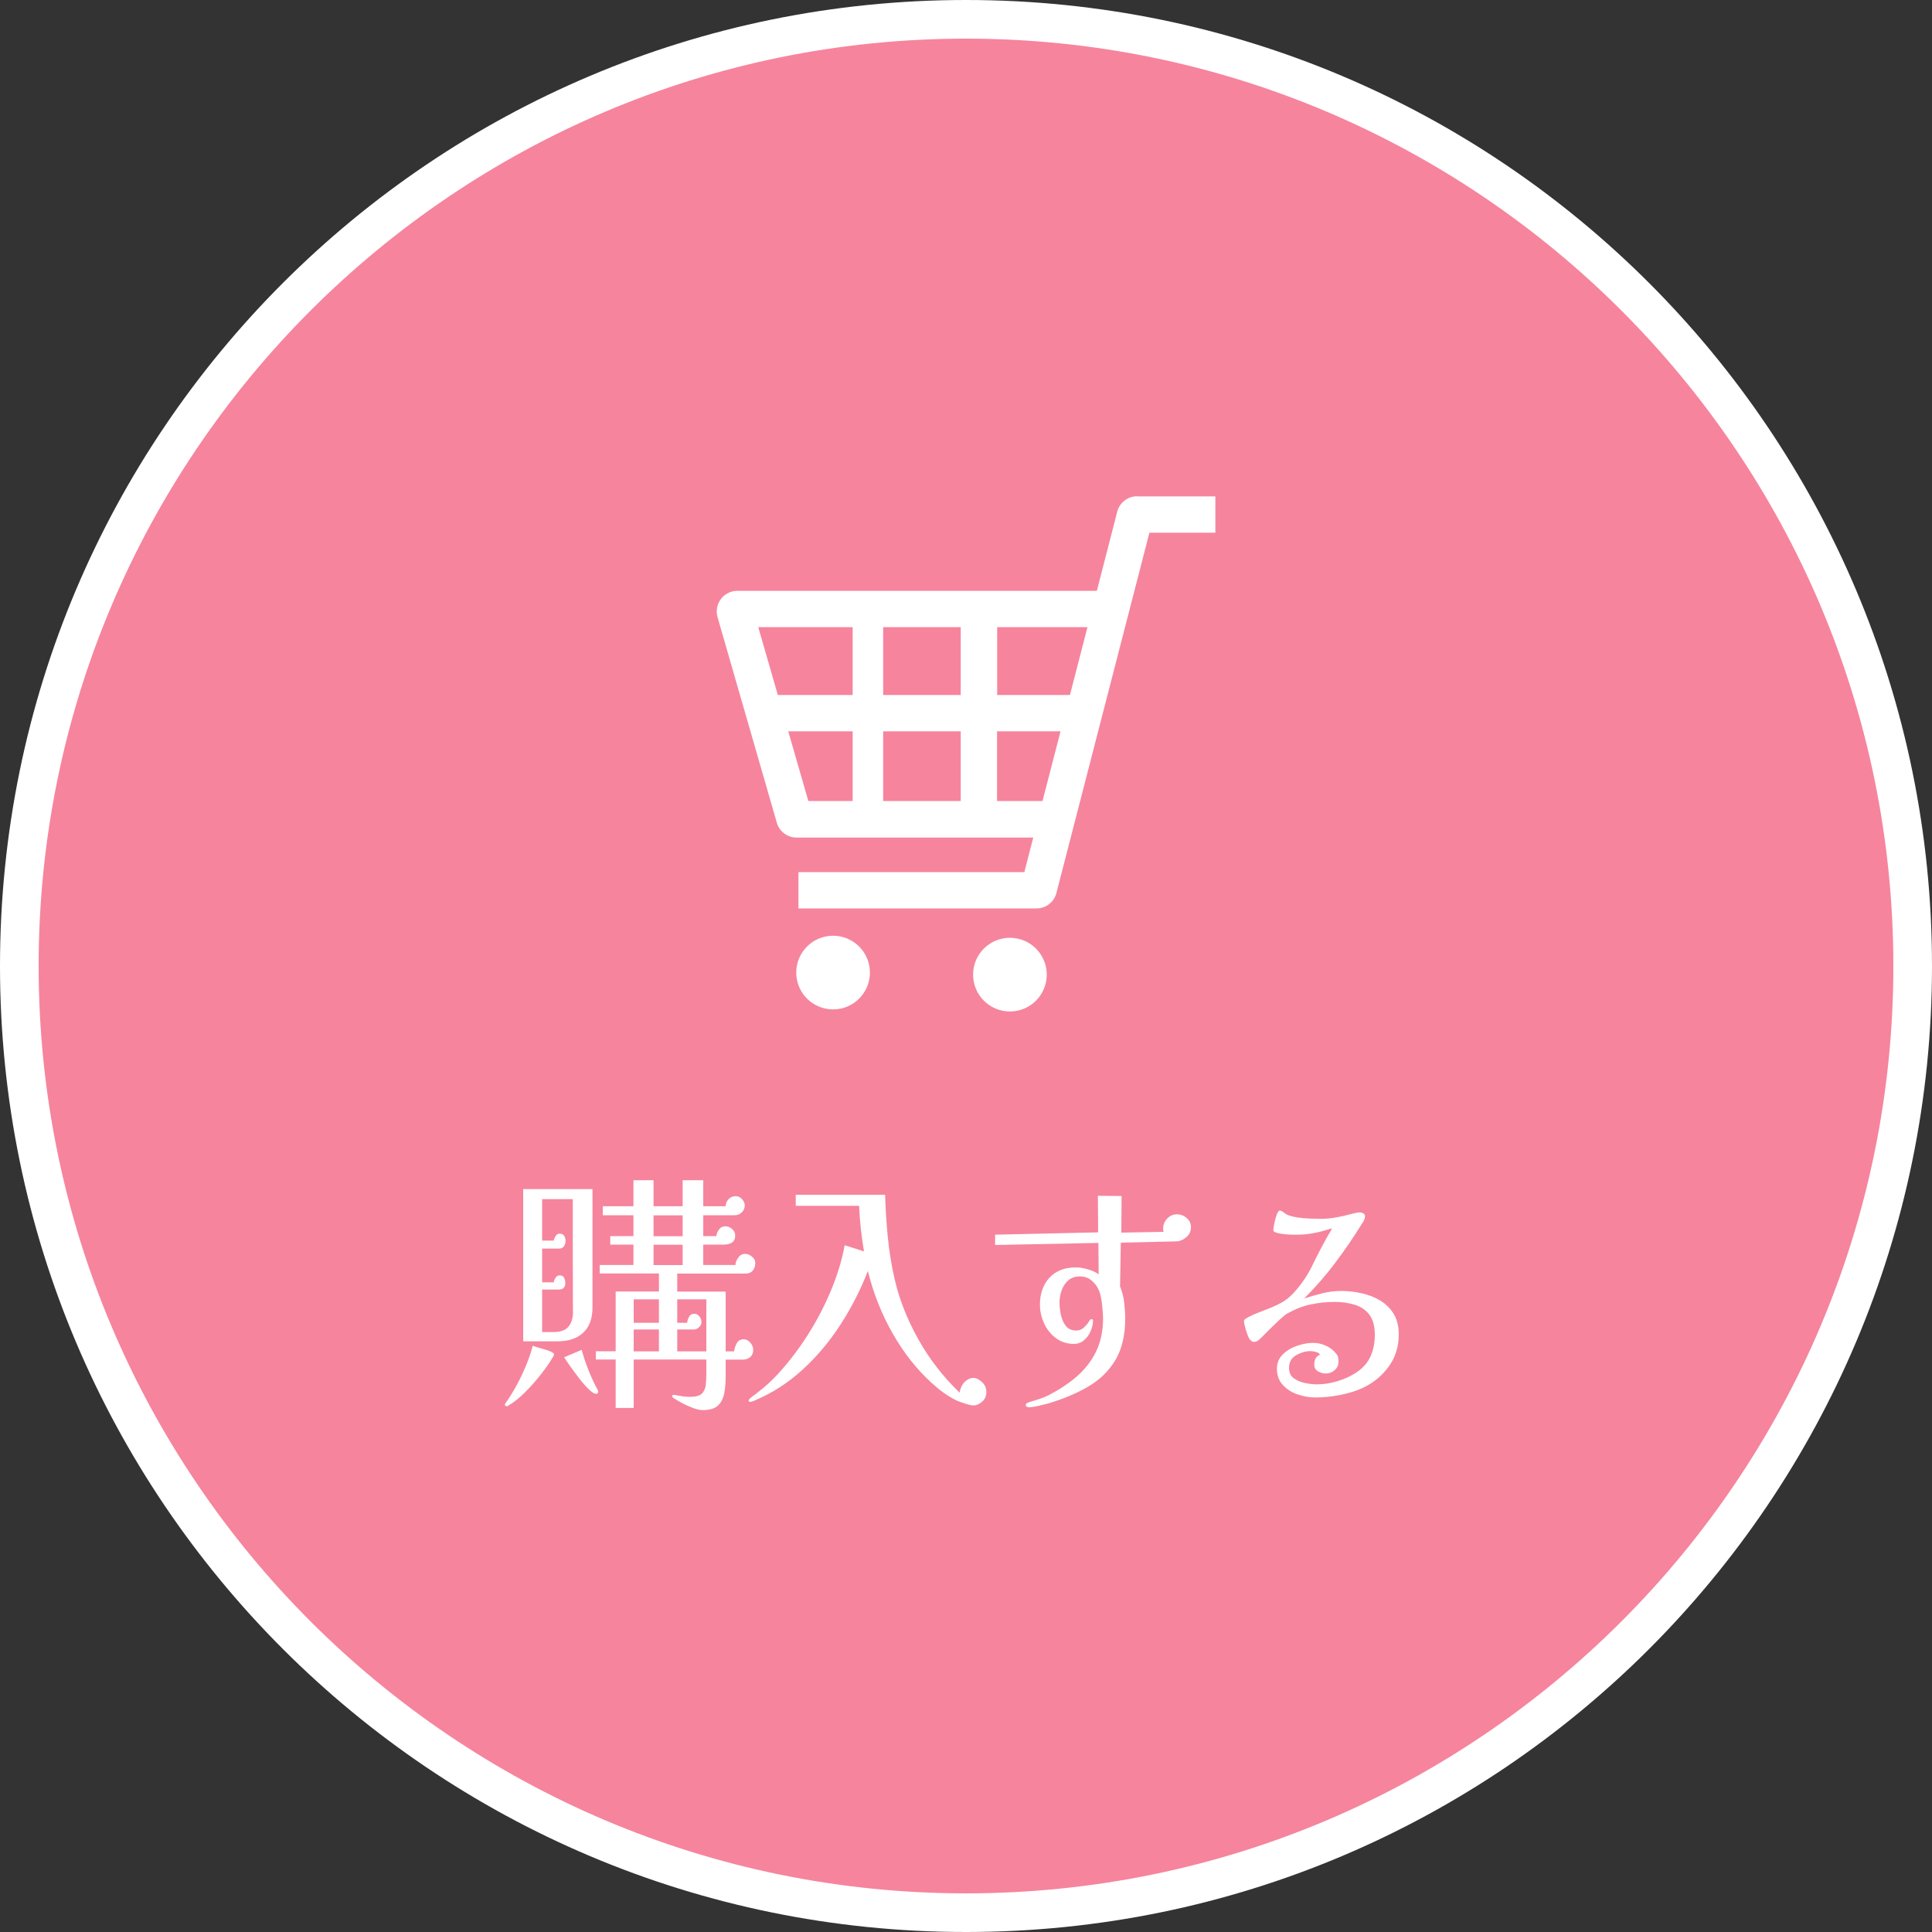 <?xml version="1.0" encoding="UTF-8"?>
<svg id="_レイヤー_2" data-name="レイヤー_2" xmlns="http://www.w3.org/2000/svg" viewBox="0 0 150 150">
  <rect x="0" y="0" width="150" height="150" fill="#333333" stroke="none"/>
  <defs>
    <style>
      .cls-1 {
        fill: #fff;
      }

      .cls-2 {
        fill: #f6849d;
      }
    </style>
  </defs>
  <g id="_ヘッダー" data-name="ヘッダー">
    <g>
      <path class="cls-2" d="M75,148.5C34.47,148.5,1.5,115.53,1.5,75S34.47,1.5,75,1.5s73.5,32.97,73.5,73.5-32.97,73.5-73.5,73.5Z"/>
      <path class="cls-1" d="M75,3c39.7,0,72,32.3,72,72s-32.3,72-72,72S3,114.7,3,75,35.3,3,75,3M75,0C33.58,0,0,33.58,0,75s33.58,75,75,75,75-33.58,75-75S116.42,0,75,0h0Z"/>
    </g>
    <g>
      <path class="cls-1" d="M88.29,38.53c-.73,0-1.37.49-1.55,1.2l-1.58,6.14h-27.91c-.5,0-.98.24-1.28.64-.3.4-.4.92-.26,1.41l4.6,15.95c.2.69.82,1.16,1.54,1.16h18.37l-.69,2.68h-17.54v2.82h18.48c.73,0,1.37-.49,1.55-1.2l7.22-27.97h5.12v-2.82h-6.06ZM82.34,56.78l-1.4,5.41h-3.53v-5.41h4.92ZM84.43,48.69l-1.36,5.27h-5.65v-5.27h7.01ZM74.59,56.78v5.41h-6.02v-5.41h6.02ZM74.59,48.69v5.27h-6.02v-5.27h6.02ZM66.2,48.69v5.27h-5.81l-1.52-5.27h7.33ZM66.2,56.78v5.41h-3.44l-1.56-5.41h5Z"/>
      <path class="cls-1" d="M64.68,72.65c-1.58,0-2.86,1.28-2.86,2.86s1.28,2.86,2.86,2.86,2.86-1.28,2.86-2.86-1.28-2.86-2.86-2.86Z"/>
      <path class="cls-1" d="M78.41,72.81c-1.58,0-2.86,1.28-2.86,2.86s1.28,2.86,2.86,2.86,2.86-1.28,2.86-2.86-1.28-2.86-2.86-2.86Z"/>
    </g>
    <g>
      <path class="cls-1" d="M43,105.14s0,.03,0,.05c0,.02,0,.04,0,.05-.03.05-.05.09-.06.1-.23.4-.54.85-.93,1.35-.39.5-.81.97-1.26,1.42-.45.45-.87.78-1.27,1.01-.01.01-.03.03-.06.04-.03.01-.05.02-.08.02-.09,0-.14-.05-.14-.14,0-.01,0-.03.02-.06.29-.4.58-.86.86-1.37.28-.51.53-1.04.76-1.59.23-.55.4-1.06.52-1.54.13.05.27.1.41.14s.28.08.41.12c.15.04.29.08.42.13.13.05.25.1.34.17.05.03.08.06.08.1ZM46,101.52c0,.85-.24,1.5-.72,1.95-.48.45-1.15.67-2,.67h-2.66v-11.82h5.38v9.2ZM44.48,101.82c0-1.45,0-2.91-.01-4.36,0-1.45,0-2.91,0-4.36h-2.38v3.22h.9c.01-.09.06-.21.14-.34s.19-.2.32-.2c.17,0,.29.06.36.18s.1.25.1.4c0,.13-.04.26-.12.39-.08.13-.21.19-.38.19h-1.32v2.62h.9c.01-.11.06-.22.14-.35.08-.13.19-.19.32-.19.17,0,.29.06.35.19.06.13.09.26.09.41,0,.33-.17.5-.52.5h-1.28v3.3h.9c.53,0,.92-.14,1.15-.42s.35-.67.35-1.18ZM46.44,108.04c0,.12-.05.18-.16.18-.13,0-.32-.12-.57-.36-.25-.24-.5-.53-.76-.87-.26-.34-.5-.66-.71-.96-.21-.3-.36-.52-.44-.65l1.36-.58c.28,1.01.65,1.97,1.12,2.88.01.01.03.04.05.08.02.04.04.07.05.1.01.04.03.07.04.1s.02.05.02.08ZM58.64,98.06c0,.23-.06.42-.19.58-.13.16-.32.24-.57.24h-5.3v1.4h3.76v4.64h.66c.01-.19.08-.39.19-.61.11-.22.3-.33.55-.33.2,0,.37.09.52.27s.22.36.22.55c0,.24-.08.43-.23.56-.15.13-.35.2-.59.2h-1.32v1.3c0,.44-.03.86-.1,1.26-.07.4-.22.73-.47.98-.25.25-.65.38-1.21.38-.2,0-.45-.05-.74-.16-.29-.11-.58-.23-.85-.38-.27-.15-.49-.27-.65-.38-.01-.01-.03-.02-.04-.02l-.02-.02-.02-.02s-.06-.06-.06-.1c0-.07.05-.1.16-.1h.02s.04,0,.05.01c0,0,.02,0,.03,0,.19.04.37.07.56.1s.38.04.58.04c.43,0,.73-.08.9-.24.17-.16.28-.38.31-.65.03-.27.05-.58.05-.93v-1.08h-5.64v3.76h-1.4v-3.76h-1.54v-.64h1.54v-4.64h3.36v-1.4h-4.6v-.66h2.62v-1.58h-1.8v-.66h1.8v-1.62h-2.38v-.7h2.38v-2.02h1.56v2.02h2.26v-2.02h1.6v2.02h1.74c0-.2.07-.38.22-.54.15-.16.33-.24.56-.24.19,0,.35.08.49.23.14.15.21.32.21.49,0,.21-.08.39-.23.54s-.34.22-.57.22h-2.42v1.62h1.02c.01-.17.08-.34.2-.51.12-.17.29-.25.5-.25.19,0,.36.07.52.21.16.14.24.3.24.49,0,.27-.08.45-.25.56-.17.11-.38.16-.63.16h-1.6v1.58h2.5c0-.17.07-.36.21-.56.14-.2.32-.3.53-.3.19,0,.37.07.54.21.17.14.26.3.26.49ZM51.16,102.7v-1.82h-1.96v1.82h1.96ZM51.16,104.92v-1.7h-1.96v1.7h1.96ZM53,95.98v-1.62h-2.26v1.62h2.26ZM53,98.22v-1.58h-2.26v1.58h2.26ZM54.84,104.92v-4.04h-2.26v1.82h.78c0-.13.04-.28.13-.45.09-.17.22-.25.41-.25.16,0,.29.07.4.21s.16.28.16.43-.06.28-.18.4-.26.18-.42.18h-1.28v1.7h2.26Z"/>
      <path class="cls-1" d="M76.58,108.08c0,.31-.11.56-.33.75-.22.19-.45.29-.69.29-.08,0-.21-.02-.38-.07-.17-.05-.34-.1-.5-.16s-.28-.1-.36-.13c-.39-.19-.74-.4-1.06-.63-.32-.23-.64-.5-.96-.79-1.15-1.05-2.15-2.33-3-3.82s-1.49-3.11-1.92-4.84c-.56,1.45-1.27,2.84-2.13,4.17s-1.85,2.5-2.96,3.51c-1.11,1.01-2.32,1.79-3.63,2.34-.08.05-.16.09-.24.1-.08.03-.14.04-.18.04-.01,0-.04,0-.07-.02s-.05-.04-.05-.08.05-.11.14-.2c.27-.19.6-.45,1-.78.4-.33.75-.67,1.06-1,.81-.87,1.58-1.86,2.3-2.97s1.34-2.28,1.86-3.51c.52-1.23.89-2.43,1.1-3.6l1.5.48c-.2-1.19-.33-2.37-.38-3.54h-4.92v-.86h6.94c.03,1.09.1,2.2.21,3.31.11,1.11.29,2.2.53,3.25.36,1.56.97,3.11,1.83,4.65.86,1.54,1.93,2.92,3.21,4.15.07-.37.21-.66.42-.85s.43-.29.64-.29c.23,0,.45.11.68.32.23.21.34.47.34.78Z"/>
      <path class="cls-1" d="M92.46,95.32c0,.29-.12.54-.36.74-.24.2-.49.31-.76.32l-4.32.1-.06,3.4c.16.39.27.79.32,1.22.05.43.08.85.08,1.28,0,1.31-.26,2.38-.77,3.23-.51.85-1.22,1.53-2.11,2.05-.89.52-1.92.95-3.08,1.3-.21.05-.47.12-.77.19s-.56.11-.77.11c-.05,0-.1-.02-.15-.05s-.07-.08-.07-.13c0-.07.04-.12.11-.15.07-.03.13-.06.17-.07.27-.08.52-.16.77-.24.25-.08.49-.18.73-.3.83-.43,1.56-.91,2.19-1.46.63-.55,1.13-1.19,1.49-1.93.36-.74.54-1.59.54-2.55,0-.31-.03-.68-.08-1.13-.05-.45-.13-.8-.24-1.07-.13-.31-.33-.56-.58-.77-.25-.21-.55-.31-.9-.31s-.66.1-.89.3c-.23.2-.41.46-.52.77-.11.31-.17.63-.17.95,0,.28.03.59.1.93.07.34.19.63.38.88.19.25.46.37.82.37.23,0,.42-.07.58-.22.16-.15.29-.29.38-.44.09-.15.16-.22.2-.22.09,0,.14.03.14.1,0,.27-.06.54-.18.82-.12.28-.29.52-.51.71-.22.19-.48.29-.79.29-.53,0-1-.15-1.4-.45-.4-.3-.71-.68-.92-1.15-.21-.47-.32-.95-.32-1.44,0-.87.25-1.57.74-2.1.49-.53,1.18-.8,2.06-.8.27,0,.57.05.92.15.35.1.63.23.84.39l-.02-2.44-8.02.16v-.8l8-.18-.02-2.84,1.84.02-.02,2.84,3.28-.06c-.01-.05-.02-.1-.03-.14s0-.09,0-.14c0-.28.1-.53.31-.75.21-.22.46-.33.75-.33s.55.1.77.29c.22.19.33.44.33.75Z"/>
      <path class="cls-1" d="M108.6,103.6c0,.93-.25,1.76-.76,2.47-.51.71-1.17,1.27-2,1.67-.53.25-1.14.44-1.82.57-.68.13-1.31.19-1.9.19-.44,0-.89-.08-1.35-.23-.46-.15-.85-.4-1.16-.73-.31-.33-.47-.75-.47-1.26,0-.45.15-.83.46-1.13.31-.3.68-.52,1.12-.67.44-.15.85-.22,1.24-.22.32,0,.65.07.98.22.33.15.6.35.8.62.08.09.13.19.15.28.02.09.03.21.03.34,0,.27-.1.49-.3.66-.2.17-.43.26-.7.26-.2,0-.4-.06-.59-.17s-.29-.28-.29-.51c0-.19.03-.34.09-.47.06-.13.18-.23.35-.31-.05-.11-.16-.18-.33-.22-.17-.04-.3-.06-.41-.06-.37,0-.74.11-1.11.32-.37.21-.55.54-.55.98,0,.36.12.63.37.81.25.18.54.3.89.37.35.07.65.1.92.1.51,0,1.03-.08,1.56-.24.53-.16,1.01-.37,1.42-.64.55-.35.93-.77,1.16-1.28.23-.51.34-1.07.34-1.68,0-.67-.14-1.18-.41-1.55-.27-.37-.65-.63-1.12-.78s-1-.23-1.59-.23c-.65,0-1.28.07-1.88.2-.6.13-1.19.36-1.76.68-.15.08-.36.25-.65.52-.29.27-.57.54-.84.81l-.63.63c-.07.07-.14.13-.22.18s-.17.08-.28.08c-.08,0-.14-.02-.19-.06s-.1-.09-.15-.14c-.05-.07-.11-.2-.18-.39-.07-.19-.13-.39-.18-.59-.05-.2-.08-.34-.08-.42s.05-.15.15-.21c.1-.06.18-.1.23-.13.4-.2.81-.37,1.22-.52.41-.15.81-.32,1.2-.52.39-.2.73-.47,1.04-.8.6-.65,1.1-1.38,1.49-2.19.39-.81.8-1.59,1.23-2.35.05-.08.1-.16.15-.24s.08-.17.11-.26c-.43.15-.86.27-1.31.36s-.9.14-1.35.14c-.07,0-.2,0-.4,0s-.41-.02-.64-.04c-.23-.02-.42-.06-.59-.11-.17-.05-.25-.12-.25-.2s.02-.24.07-.49c.05-.25.11-.48.19-.7.08-.22.16-.33.24-.33s.18.04.29.13c.11.09.21.15.29.19.2.09.46.16.78.21.32.05.65.08.99.09s.62.02.83.02c.41,0,.81-.04,1.2-.11.39-.07.78-.16,1.18-.27.12-.03.23-.05.34-.08s.22-.04.34-.04c.07,0,.15.02.24.07.09.05.14.12.14.21,0,.11-.02.21-.07.31s-.1.2-.17.29c-.65,1.05-1.34,2.06-2.07,3.03-.73.97-1.53,1.89-2.41,2.77.47-.15.94-.28,1.41-.4s.96-.18,1.45-.18c.55,0,1.08.06,1.61.18.53.12,1.01.31,1.44.57.43.26.78.61,1.04,1.04.26.43.39.96.39,1.59Z"/>
    </g>
  </g>
</svg>